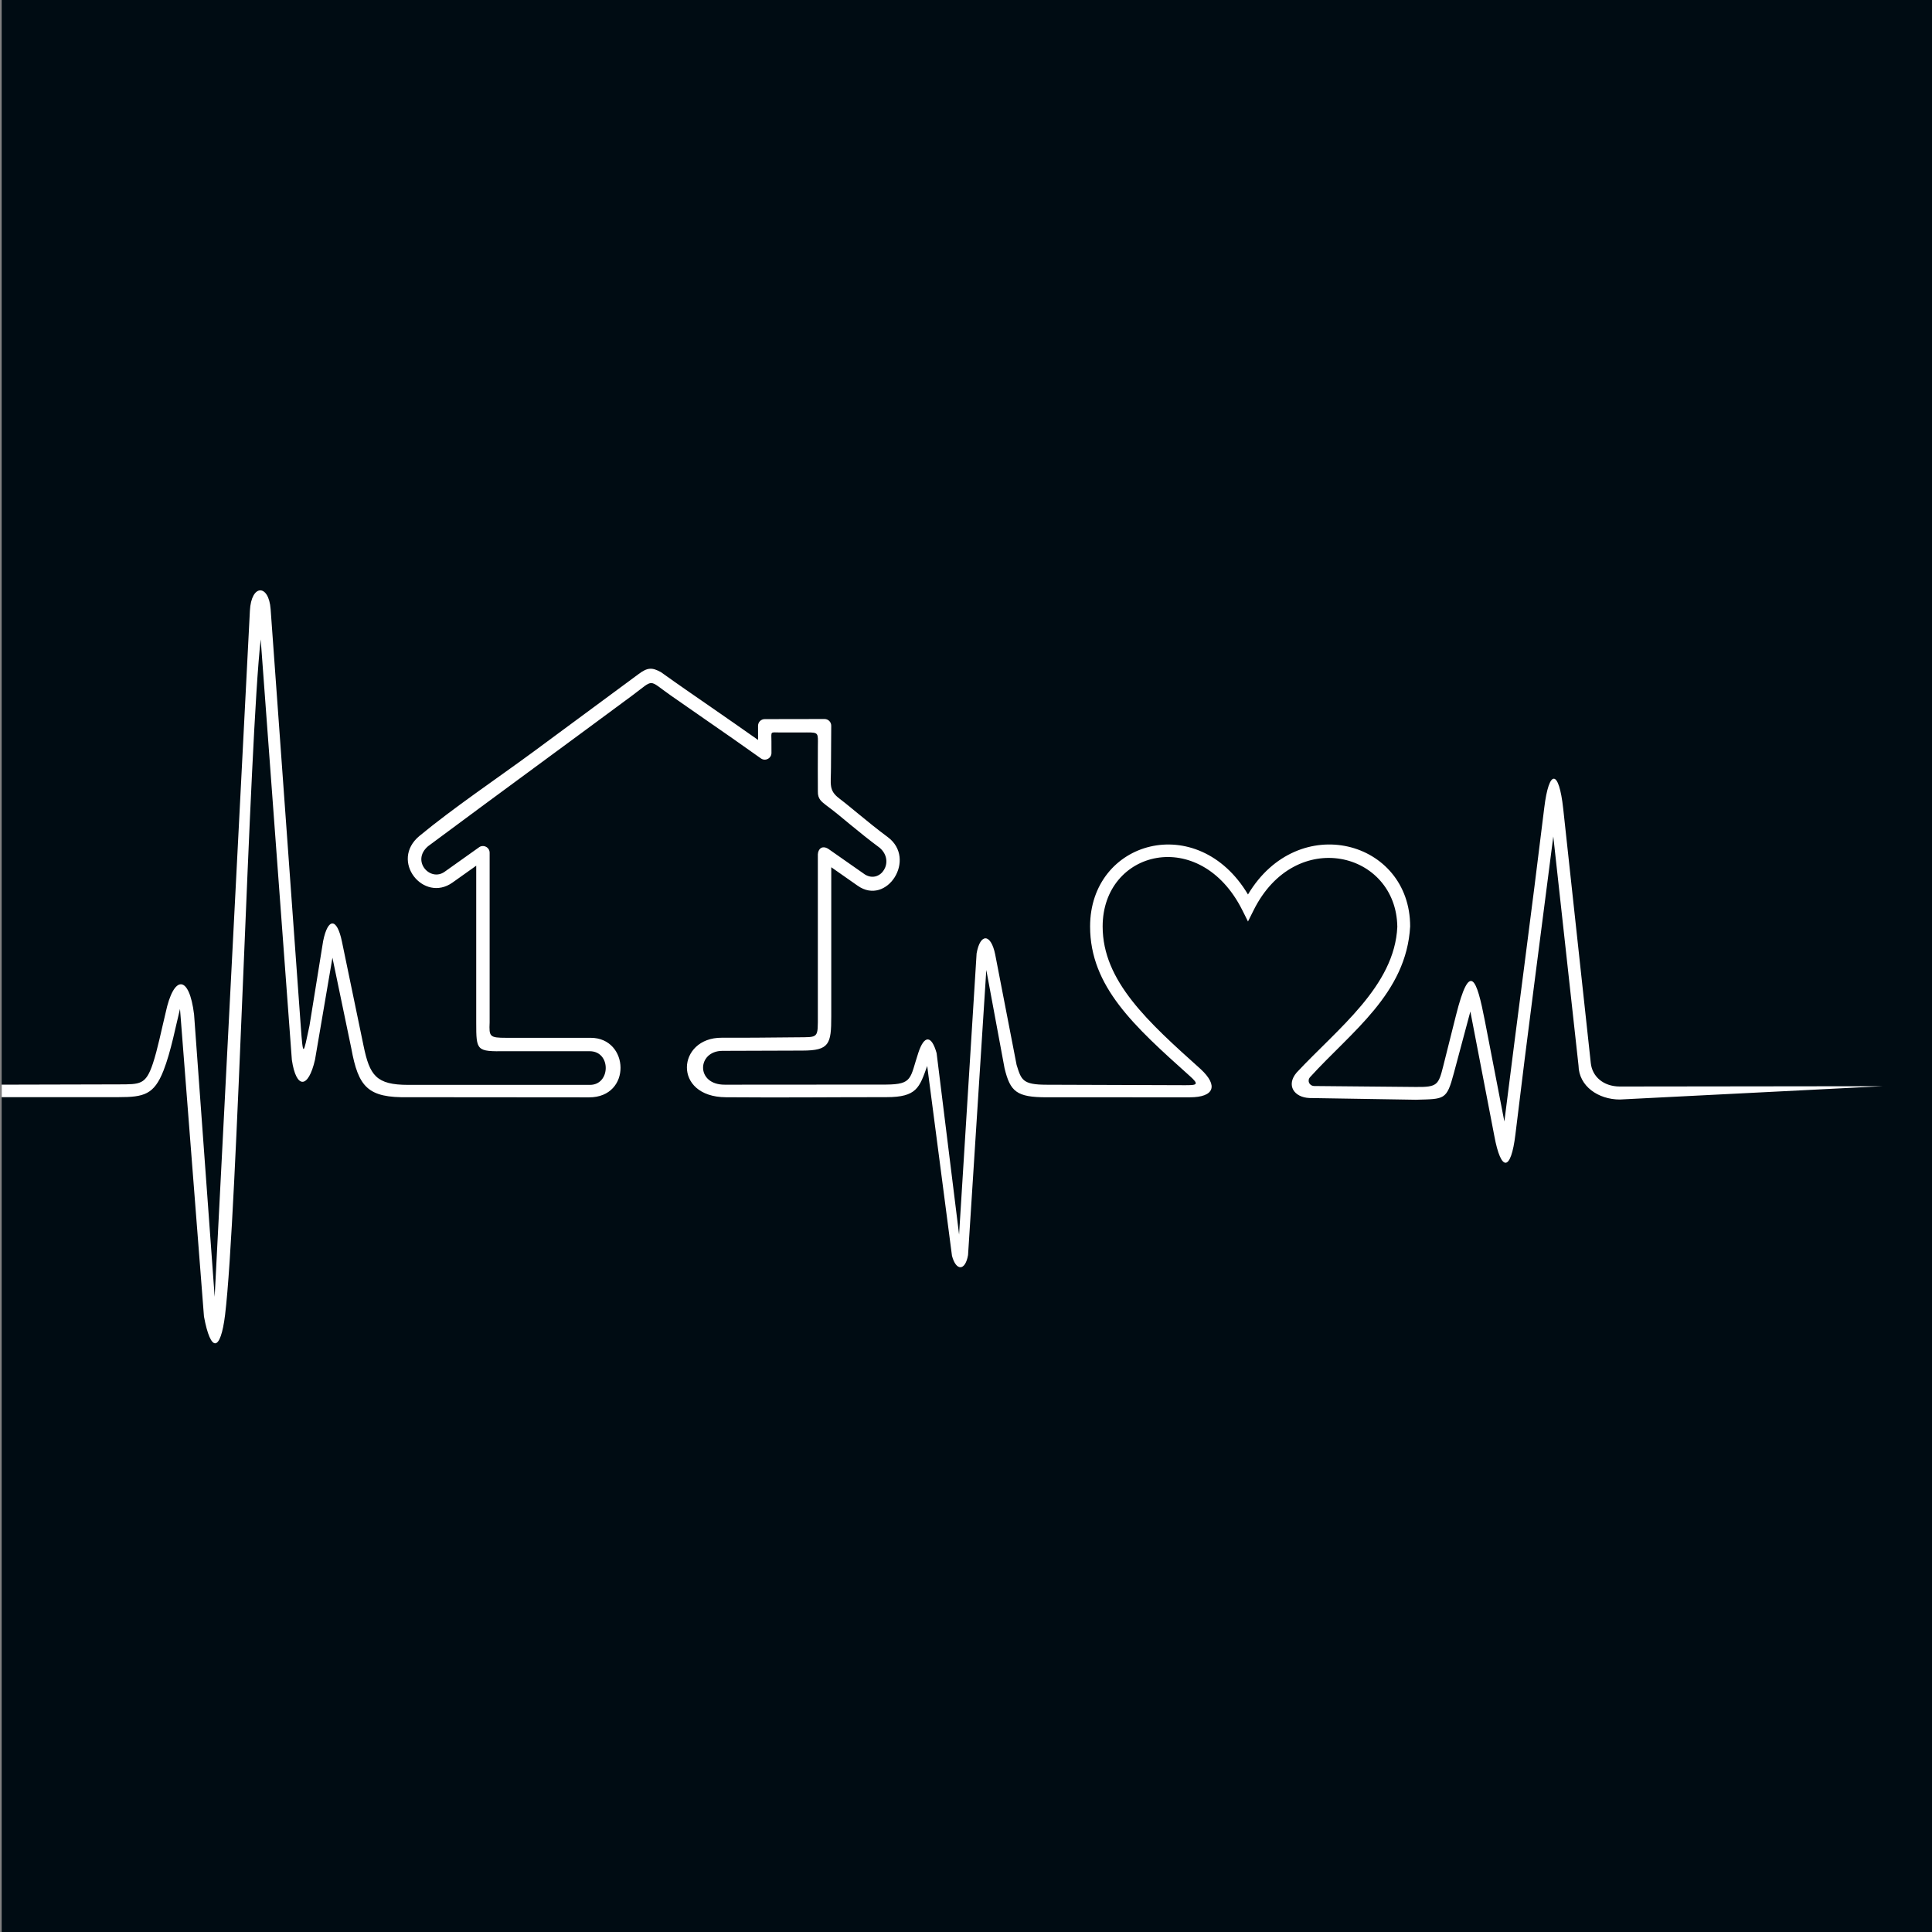 <?xml version="1.0" encoding="utf-8"?>
<!-- Generator: Adobe Illustrator 16.0.4, SVG Export Plug-In . SVG Version: 6.00 Build 0)  -->
<!DOCTYPE svg PUBLIC "-//W3C//DTD SVG 1.1//EN" "http://www.w3.org/Graphics/SVG/1.1/DTD/svg11.dtd">
<svg version="1.1" xmlns="http://www.w3.org/2000/svg" xmlns:xlink="http://www.w3.org/1999/xlink" x="0px" y="0px" width="576px"
	 height="576px" viewBox="0 0 576 576" enable-background="new 0 0 576 576" xml:space="preserve">
<rect x="0" y="0" width="576" height="576" fill="#808080" stroke="none"/>
<g id="Guides_For_Artboard" display="none">
</g>
<g id="Layer_1">
	<g>
		<g>
			<g>
				<rect x="0.5" fill-rule="evenodd" clip-rule="evenodd" fill="#000C13" width="576" height="576.5"/>
			</g>
		</g>
		<path fill-rule="evenodd" clip-rule="evenodd" fill="#FFFFFF" d="M175.617,327.163c-15.594-0.018-40.045-0.029-53.856-0.044
			c-12.146,0.235-14.91-3.013-17.028-14.577l-5.623-27.007l-5.193,30.405c-2.026,8.822-5.633,8.718-6.902,0.063l-9.289-125.366
			c-3.4,29.701-6.994,171.712-10.624,201.386c-1.353,11.06-4.283,11.348-6.291,0.477l-7.146-91.706
			c-1.174,4.654-2.681,12.709-4.933,18.424c-2.805,7.119-5.824,7.883-13.325,7.885L0.5,327.109v-3.73l34.822-0.086
			c6.481-0.017,8.135,0.164,10.266-6.247c1.381-4.154,2.563-10.035,3.781-15.065c2.427-11.494,7.057-11.417,8.493,0.491
			l6.137,84.161l10.504-204.567c0.41-7.979,5.633-8.016,6.18-0.444l8.976,124.195c0.716,9.903,0.77,8.558,2.611-0.023l4.068-25.225
			c1.436-7.057,4.127-6.975,5.598,0.116l6.458,31.141c1.816,8.76,3.721,11.622,13.301,11.615l54.203-0.001
			c6.182,0,6.36-10.034-0.094-10.034h-24.982c-8.757,0.094-8.846-0.013-8.846-8.585v-46.721l-7.063,5.02
			c-8.615,6.151-18.853-6.468-9.839-13.917c10.232-8.451,23.047-17.056,33.906-25.045l31.323-23.134
			c2.777-2.123,4.179-2.041,6.748-0.633c5.568,3.982,9.443,6.631,15.139,10.577c4.649,3.221,9.299,6.442,13.818,9.639l-0.009-4.218
			c0-1.101,0.892-1.994,1.992-1.994l17.838-0.031c1.1,0,1.992,0.893,1.992,1.994c0.002,3.476-0.075,9.006-0.076,12.483
			c-0.001,4.992-0.763,6.743,2.463,9.202c2.009,1.531,3.854,3.08,5.715,4.604c2.854,2.336,5.708,4.673,8.743,6.915
			c8.769,6.493-0.279,20.645-8.969,14.5c-2.619-1.841-5.244-3.674-7.868-5.509v44.439c0,8.277-0.539,10.215-8.599,10.228
			l-23.863,0.078c-7.582,0.025-8.017,10.156,0.75,10.087l48.062-0.033c7.988-0.065,7.087-1.859,9.618-9.513
			c1.765-5.34,3.938-5.23,5.441,0.141l6.699,54.086l5.224-83.814c1.088-6.159,4.274-5.939,5.538,0.287l6.384,32.936
			c1.391,4.435,1.708,5.921,8.943,5.921l41.179,0.141c3.597,0.008,4.521-0.094,1.412-2.832
			c-16.42-14.724-29.621-26.562-29.621-44.49c0-25.682,32.098-34.654,47.072-9.54c14.975-25.114,48.351-16.151,48.351,9.531
			c-1.124,20.029-17.516,31.353-29.83,44.92c-0.942,1.038-0.275,2.636,1.279,2.655l30.176,0.28c6.48,0.081,6.825-0.588,8.246-6.248
			l3.78-15.064c4.179-16.649,6.205-10.864,8.624,1.605l5.812,30.01c3.914-31.299,8.079-62.128,11.889-93.507
			c1.422-11.711,4.377-11.561,5.657,0.25l8.224,75.864c0.43,3.961,3.708,6.927,8.602,6.957l78.452-0.094l-78.404,3.972
			c-6.44-0.011-12.194-3.965-12.311-10.119l-7.52-68.303c-3.78,29.647-7.729,59.129-11.291,88.809
			c-1.327,11.059-4.283,11.349-6.29,0.477l-7.146-37.106l-4.933,18.424c-2.152,8.036-2.737,7.639-11.305,7.884l-31.707-0.513
			c-4.6-0.165-7.065-3.808-3.853-7.584c12.307-13.187,29.216-25.77,30.021-43.455c-0.29-22.398-30.418-29.942-42.855-4.926
			l-1.667,3.335l-1.666-3.335c-12.616-25.255-41.664-17.965-41.664,4.821c0,16.277,13.523,28.447,29.247,42.545
			c5.302,4.921,4.021,8.38-3.246,8.385l-42.713-0.004c-8.956,0-10.841-1.693-12.531-8.649l-5.445-29.309l-5.441,84.998
			c-0.832,4.765-3.557,4.833-4.789,0.226l-7.388-56.604c-2.312,6.469-3.131,9.295-12.112,9.299
			c-20.1,0.008-29.621,0.163-47.921,0.028c-16-0.119-14.548-17.812-1.22-17.746c7.458,0.037,14.944-0.062,22.411-0.127
			c6.552-0.066,6.239,0.441,6.239-6.777v-47.756c0.077-1.595,1.244-2.823,3.141-1.634l10.909,7.632
			c4.662,2.828,9.051-3.938,4.396-7.962c-3.26-2.41-6.072-4.711-8.883-7.013c-2.856-2.338-4.112-3.474-7.149-5.718
			c-1.205-0.985-2.482-1.764-2.407-4.083c-0.002-4.518-0.053-9.036,0.002-13.553c0.047-3.86,0.249-4.035-3.252-4.028l-7.828,0.014
			c-3.27,0.006-2.771-0.546-2.765,2.701l0.007,3.304c0.081,1.637-1.778,2.699-3.148,1.724c-5.558-3.973-11.243-7.913-16.927-11.851
			c-3.337-2.313-6.676-4.626-9.965-6.929c-6.911-4.838-4.716-4.979-11.473,0.031c-9.123,6.763-18.136,13.395-27.146,20.025
			c-11.394,8.384-22.79,16.769-33.708,24.895c-5.144,4.376,0.644,10.757,4.969,7.594l10.101-7.179
			c1.282-1.063,3.275-0.169,3.275,1.542v50.591c-0.188,4.227-0.006,4.582,4.893,4.582h25.219
			C187.68,309.402,188.429,327.177,175.617,327.163z"/>
	</g>
</g>
</svg>
